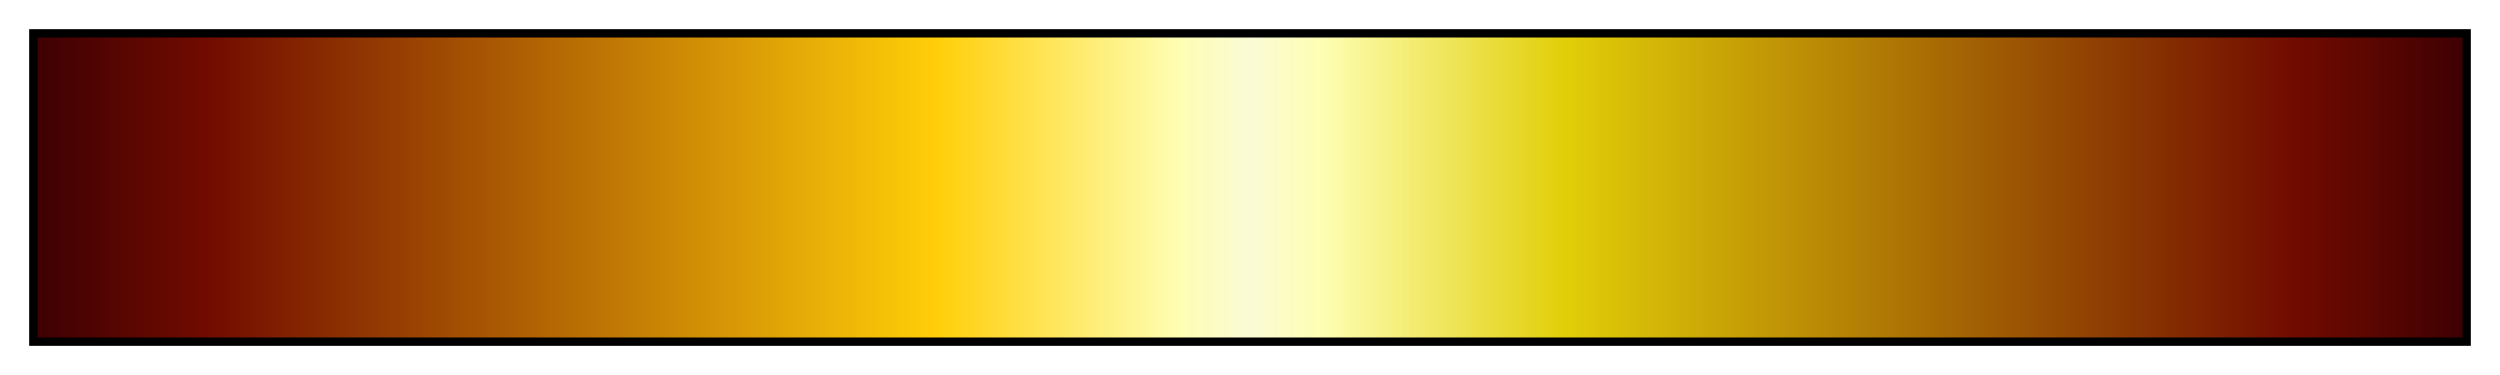 <?xml version="1.0" encoding="UTF-8"?>
<svg xmlns="http://www.w3.org/2000/svg" version="1.1" width="300px" height="45px" viewBox="0 0 300 45">
  <g>
    <defs>
      <linearGradient id="ES Chic 33" gradientUnits="objectBoundingBox" spreadMethod="pad" x1="0%" x2="100%" y1="0%" y2="0%">
        <stop offset="0.00%" stop-color="rgb(62,0,3)" stop-opacity="1"/>
        <stop offset="7.01%" stop-color="rgb(113,11,0)" stop-opacity="1"/>
        <stop offset="37.01%" stop-color="rgb(255,206,8)" stop-opacity="1"/>
        <stop offset="47.00%" stop-color="rgb(254,254,178)" stop-opacity="1"/>
        <stop offset="50.00%" stop-color="rgb(250,250,214)" stop-opacity="1"/>
        <stop offset="53.00%" stop-color="rgb(254,254,178)" stop-opacity="1"/>
        <stop offset="62.99%" stop-color="rgb(225,206,8)" stop-opacity="1"/>
        <stop offset="92.99%" stop-color="rgb(113,11,0)" stop-opacity="1"/>
        <stop offset="100.00%" stop-color="rgb(62,0,3)" stop-opacity="1"/>
      </linearGradient>
    </defs>
    <rect fill="url(#ES Chic 33)" x="4" y="4" width="292" height="37" stroke="black" stroke-width="1"/>
  </g>
</svg>
